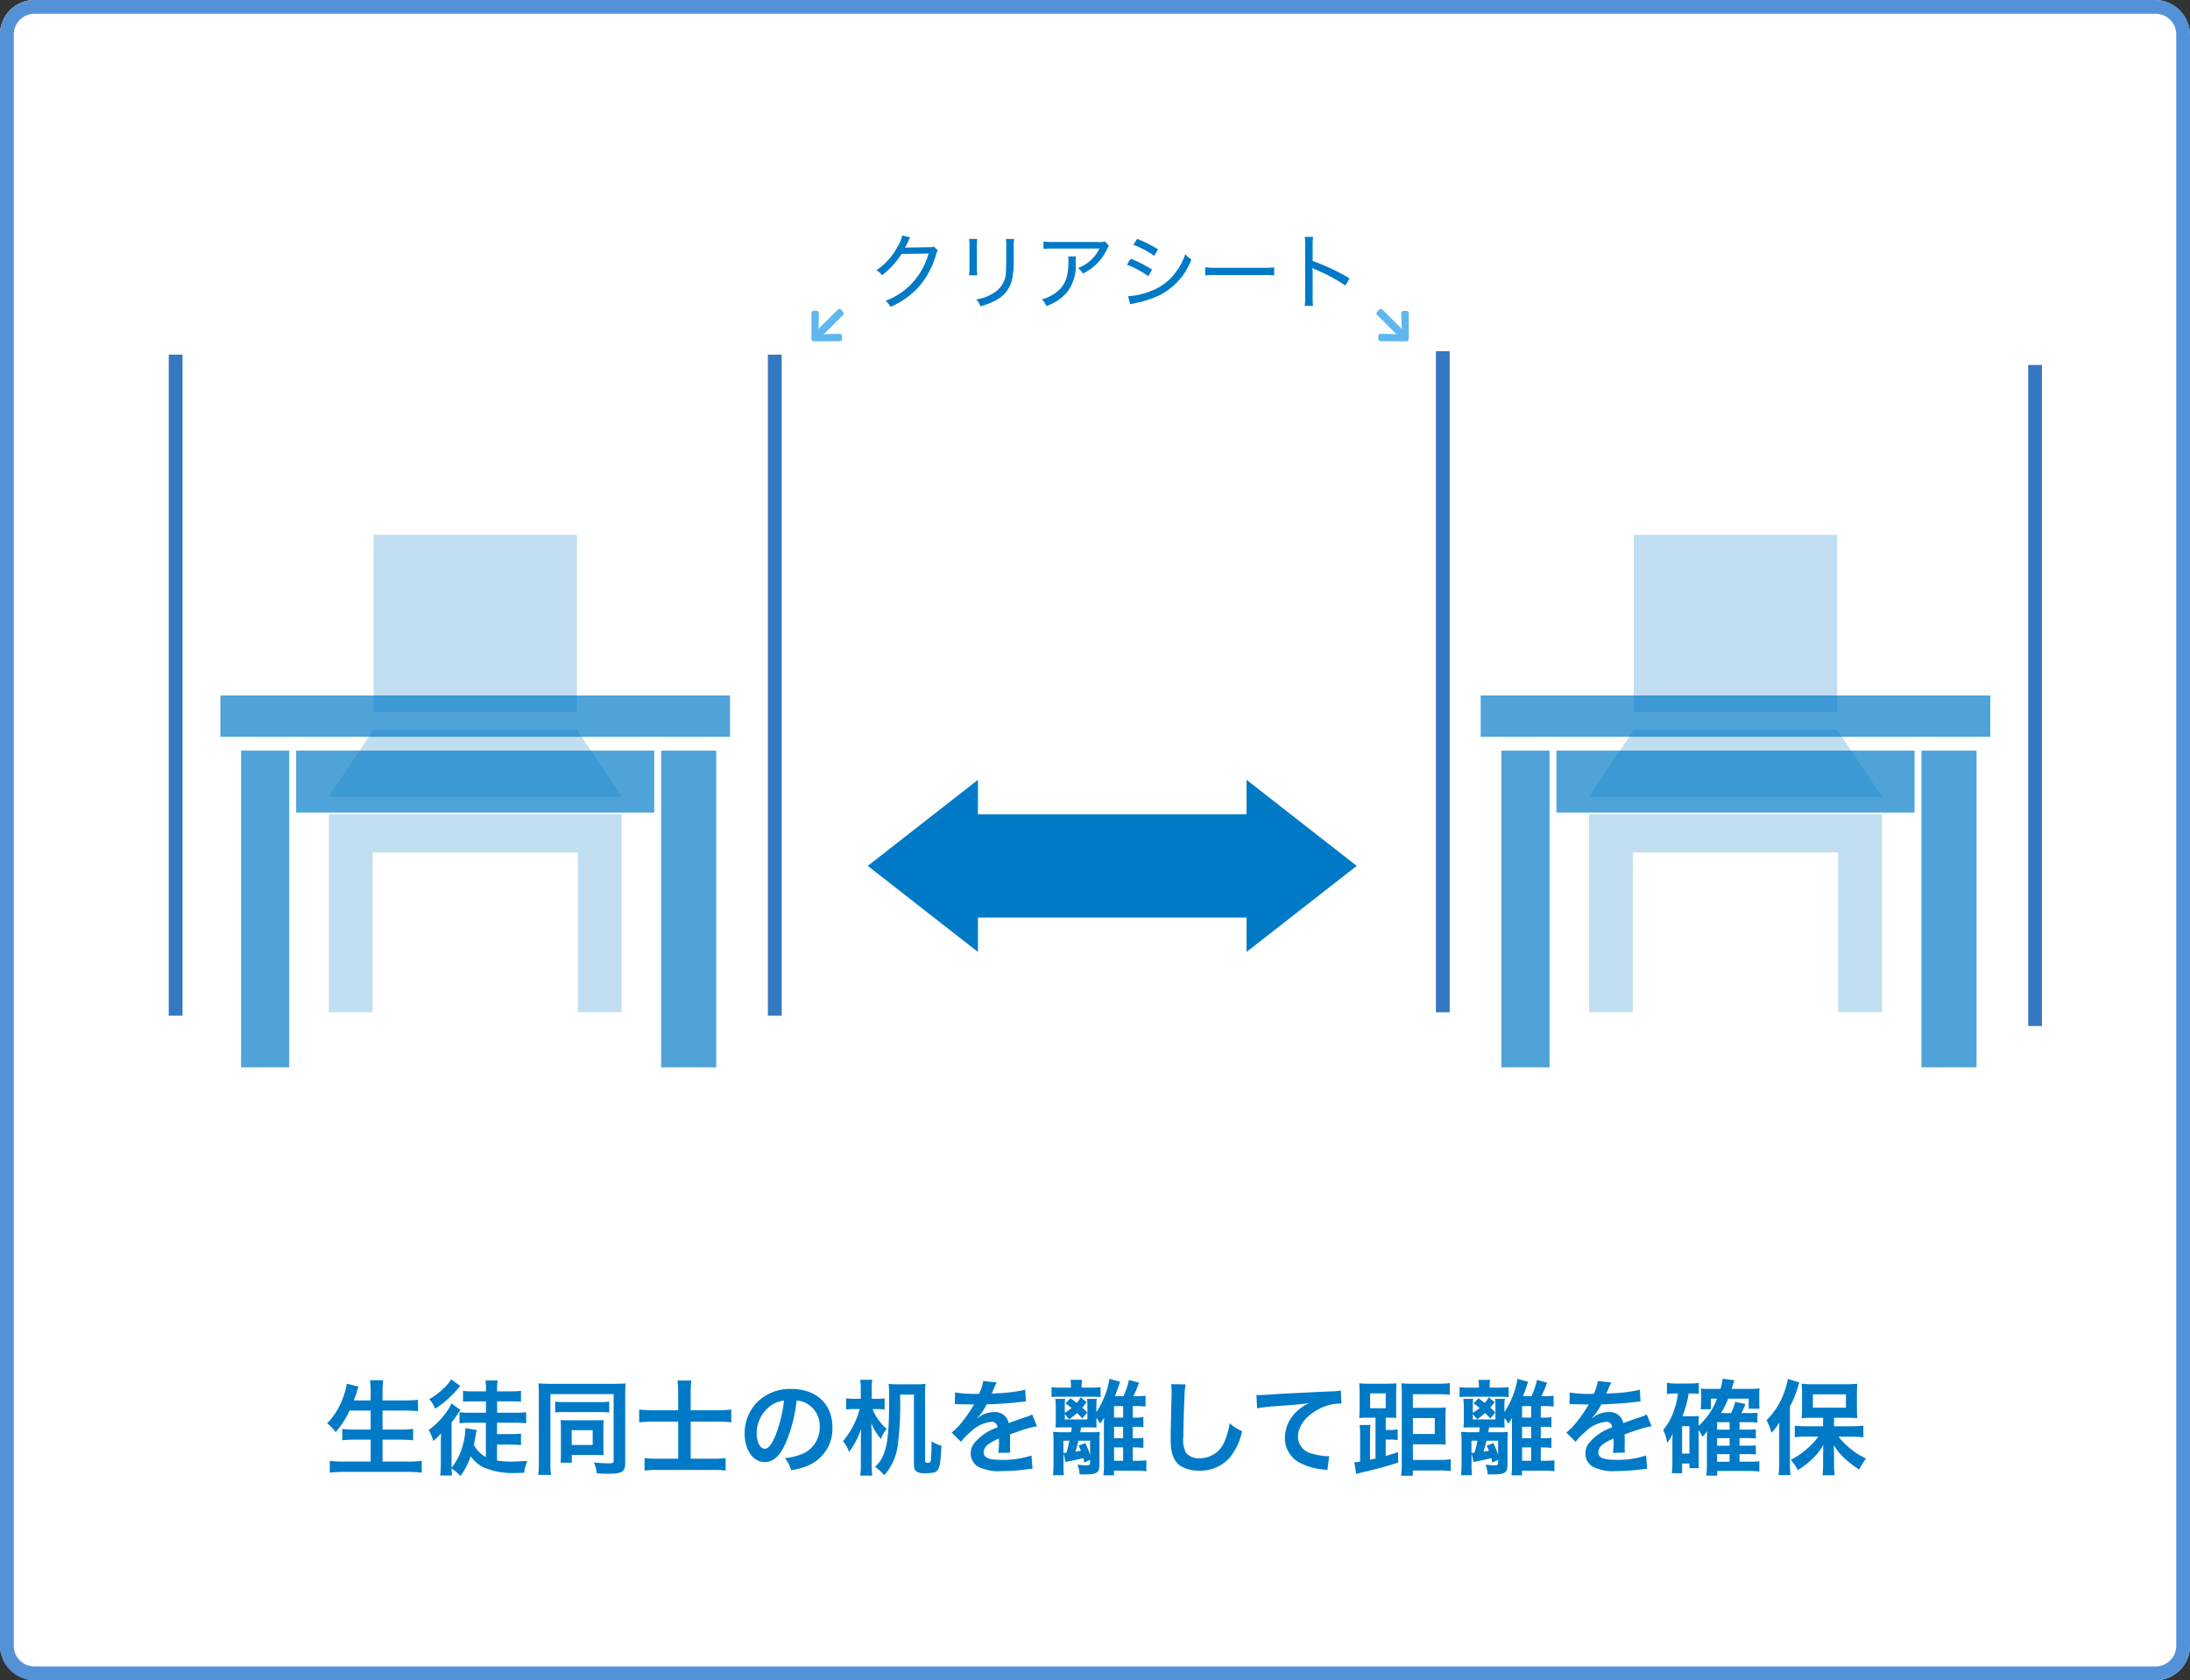 <svg xmlns="http://www.w3.org/2000/svg" width="318" height="244" viewBox="0 0 318 244">
  <rect x="0" y="0" width="318" height="244" fill="#333333" stroke="none"/>
  <g id="グループ_1632" data-name="グループ 1632" transform="translate(-905 -907)">
    <rect id="長方形_1334" data-name="長方形 1334" width="318" height="244" rx="5" transform="translate(905 907)" fill="#fff"/>
    <path id="長方形_1334_-_アウトライン" data-name="長方形 1334 - アウトライン" d="M5,2A3,3,0,0,0,2,5V239a3,3,0,0,0,3,3H313a3,3,0,0,0,3-3V5a3,3,0,0,0-3-3H5M5,0H313a5,5,0,0,1,5,5V239a5,5,0,0,1-5,5H5a5,5,0,0,1-5-5V5A5,5,0,0,1,5,0Z" transform="translate(905 907)" fill="#5492d8"/>
    <path id="パス_849" data-name="パス 849" d="M6.825-8.16V-5.4H4.5a13.765,13.765,0,0,1-1.8-.09v1.65a15.734,15.734,0,0,1,1.815-.09h2.31V-.75H2.97A17.587,17.587,0,0,1,.885-.855V.855A19.289,19.289,0,0,1,3.015.75H12.2a17.487,17.487,0,0,1,2.04.105V-.855A16.441,16.441,0,0,1,12.15-.75H8.55V-3.93h2.595a16.675,16.675,0,0,1,1.845.09V-5.49a15.569,15.569,0,0,1-1.845.09H8.55V-8.16h3.165c.72,0,1.335.03,1.98.09V-9.72c-.615.06-1.26.09-2.025.09H8.55v-1.155a13.986,13.986,0,0,1,.09-1.785H6.72a12.231,12.231,0,0,1,.105,1.8v1.14H4.38q.293-.787.4-1.125a3.593,3.593,0,0,1,.15-.495,2.371,2.371,0,0,0,.135-.39l-1.71-.42a8.141,8.141,0,0,1-.33,1.4A10.879,10.879,0,0,1,.5-6.285,4.551,4.551,0,0,1,1.725-5.01a13.253,13.253,0,0,0,2.04-3.15ZM23.55-1.41a4.216,4.216,0,0,1-1.74-1.77c.09-.39.105-.51.135-.69.21-1.155.21-1.155.285-1.455L20.58-5.61v.135a10.66,10.66,0,0,1-.5,2.76A8.3,8.3,0,0,1,18.57.135v-6.57a13.8,13.8,0,0,0,.855-1.17,7.181,7.181,0,0,1,.435-.645l-1.305-.945a6.3,6.3,0,0,1-.78,1.32A10.7,10.7,0,0,1,15.24-5.34a5.907,5.907,0,0,1,.675,1.605A7.213,7.213,0,0,0,17.04-4.86c-.03,1.005-.03,1.215-.03,1.845v2.55a13.861,13.861,0,0,1-.09,1.74h1.725A8.714,8.714,0,0,1,18.57.24a6.941,6.941,0,0,1,1.275,1.11,9.93,9.93,0,0,0,1.5-2.865A5.443,5.443,0,0,0,23.085.03,10.632,10.632,0,0,0,27.6.915c.345,0,.45,0,1.515-.045a7.211,7.211,0,0,1,.45-1.725c-1.2.075-1.725.105-2.31.105A12.852,12.852,0,0,1,25.17-.9V-3.21h1.965a11.479,11.479,0,0,1,1.515.075v-1.68a11.205,11.205,0,0,1-1.515.075H25.17V-6.39h2.67c.555,0,1.065.03,1.56.075V-7.92a12.064,12.064,0,0,1-1.56.075H25.185v-1.65H27.15c.57,0,1.035.015,1.5.06v-1.59a11.011,11.011,0,0,1-1.545.075h-1.92V-11.2a5.887,5.887,0,0,1,.09-1.335H23.49a7.641,7.641,0,0,1,.075,1.365v.225h-1.8a10.779,10.779,0,0,1-1.53-.075v1.59c.465-.045.975-.06,1.53-.06h1.8v1.65H21.3a15.613,15.613,0,0,1-1.575-.075v1.605A13.814,13.814,0,0,1,21.27-6.39h2.28ZM18.495-12.7a5.018,5.018,0,0,1-1.05,1.29,9.638,9.638,0,0,1-2.115,1.59,4.917,4.917,0,0,1,.855,1.4,14.382,14.382,0,0,0,3.165-2.76c.405-.465.405-.465.48-.555ZM31.245-.6a15.546,15.546,0,0,1-.09,1.785h1.86a10.16,10.16,0,0,1-.09-1.74v-9.99H42.1v9.72c0,.27-.135.33-.765.33a19.936,19.936,0,0,1-2.1-.135A5.3,5.3,0,0,1,39.66.96c.54.045,1.23.06,1.665.06,1.98,0,2.46-.3,2.46-1.515V-10.47a16.214,16.214,0,0,1,.06-1.635c-.315.03-.93.06-1.62.06H32.88c-.675,0-1.4-.03-1.7-.06a14.423,14.423,0,0,1,.06,1.515Zm2.37-7.275a10.094,10.094,0,0,1,1.32-.06h5.22a9.839,9.839,0,0,1,1.305.06v-1.59a6.769,6.769,0,0,1-1.335.075H34.95a6.579,6.579,0,0,1-1.335-.075Zm7,2.07a8.5,8.5,0,0,1,.045-.975,10.68,10.68,0,0,1-1.125.03h-4.1c-.4,0-.63-.015-1.035-.03a8.878,8.878,0,0,1,.045.975V-1.92A11.447,11.447,0,0,1,34.4-.585H36.03v-1.14h3.645c.345,0,.585.015.99.045a9.288,9.288,0,0,1-.045-.945Zm-4.6.495H39.06v2.145H36.015ZM51.48-8.2H48a18.609,18.609,0,0,1-2.19-.105v1.86A20.223,20.223,0,0,1,48-6.555h3.48V-1.17H48.465a14.437,14.437,0,0,1-1.875-.09V.555a15.875,15.875,0,0,1,1.89-.09h8.01a12.987,12.987,0,0,1,1.875.09V-1.26a12.606,12.606,0,0,1-1.89.09h-3.18V-6.555h3.87a17.051,17.051,0,0,1,2.025.105V-8.31A18.65,18.65,0,0,1,57.1-8.2h-3.81v-2.6a14.457,14.457,0,0,1,.09-1.725h-2a14.191,14.191,0,0,1,.09,1.71Zm17.19-1.41a3.278,3.278,0,0,1,1.515.45,3.716,3.716,0,0,1,1.845,3.33,4.2,4.2,0,0,1-2.085,3.75,7.972,7.972,0,0,1-2.985.825A4.785,4.785,0,0,1,67.875.5a9.807,9.807,0,0,0,2.355-.63,5.779,5.779,0,0,0,3.645-5.6c0-3.375-2.34-5.565-5.94-5.565a6.733,6.733,0,0,0-5.16,2.1,6.443,6.443,0,0,0-1.65,4.365c0,2.415,1.23,4.155,2.94,4.155,1.23,0,2.19-.885,3.045-2.82A21.7,21.7,0,0,0,68.67-9.615ZM66.84-9.6A19.769,19.769,0,0,1,65.6-4.53c-.54,1.29-1.05,1.92-1.545,1.92-.66,0-1.185-.975-1.185-2.205a5.022,5.022,0,0,1,2.04-4.05A3.818,3.818,0,0,1,66.84-9.6ZM80.52-8.37a4.674,4.674,0,0,1,.93.075v-1.65a4.468,4.468,0,0,1-.945.075h-.93v-1.38a7.131,7.131,0,0,1,.09-1.38h-1.77a7.131,7.131,0,0,1,.09,1.38v1.38h-1.05a5.264,5.264,0,0,1-1.065-.075V-8.3a4.813,4.813,0,0,1,1-.075h.96A12.137,12.137,0,0,1,75.4-3.7a4.479,4.479,0,0,1,.885,1.56,12.2,12.2,0,0,0,1.785-3.42,9.2,9.2,0,0,0-.06,1.35L78-3.3V-.33a11.856,11.856,0,0,1-.09,1.62h1.755a11.945,11.945,0,0,1-.09-1.635V-3.99c0-1.1-.015-1.5-.06-2.34a8.335,8.335,0,0,0,1.4,2.3,4.579,4.579,0,0,1,.84-1.455,8.185,8.185,0,0,1-1.5-1.77,6.372,6.372,0,0,1-.555-1.11Zm2.94-3.6a8.765,8.765,0,0,1-1.425-.075A15.248,15.248,0,0,1,82.11-9.99c0,4.365-.165,6.285-.66,7.77A4.925,4.925,0,0,1,80.07.015a6.313,6.313,0,0,1,1.32,1.23,8.2,8.2,0,0,0,2.025-4.83A46.385,46.385,0,0,0,83.7-10.47h2.01V-.54c0,.72.075,1,.345,1.215a2.284,2.284,0,0,0,1.395.27A5.948,5.948,0,0,0,88.5.855a.957.957,0,0,0,.765-.54c.24-.5.3-.99.435-3.36a5.1,5.1,0,0,1-1.44-.645,25.831,25.831,0,0,1-.105,2.805c-.045.24-.165.315-.48.315-.24,0-.345-.09-.345-.27v-9.705a13.586,13.586,0,0,1,.06-1.5,8.879,8.879,0,0,1-1.425.075Zm8.19,2.895a1.657,1.657,0,0,1,.24-.015c.135,0,.135,0,.42.015.33,0,1.65.03,1.89.03,0,0,.195-.015.255-.015a.734.734,0,0,0-.12.195,19.867,19.867,0,0,1-1.8,2.565,9.189,9.189,0,0,1-1.35,1.335l1.365,1.35A6.744,6.744,0,0,1,93.855-4.98,5.071,5.071,0,0,1,96.93-6.525a.823.823,0,0,1,.915.81A7.338,7.338,0,0,0,94.62-3.6a2.39,2.39,0,0,0-.66,1.665A2.175,2.175,0,0,0,95.055,0,6.442,6.442,0,0,0,98.4.63a27.206,27.206,0,0,0,3.84-.27,4.42,4.42,0,0,1,.69-.06l-.15-1.935A13.032,13.032,0,0,1,98.37-1C96.555-1,95.835-1.32,95.835-2.1a1.579,1.579,0,0,1,.78-1.23,9.116,9.116,0,0,1,1.44-.78v.36a11.874,11.874,0,0,1-.09,1.74l1.74-.045a6.159,6.159,0,0,1-.045-.8c0-.105,0-.24.015-.5v-.6c0-.21,0-.21-.015-.6V-4.71q1.935-.675,2.25-.765a13.241,13.241,0,0,1,1.665-.4l-.7-1.725a4.687,4.687,0,0,1-1.11.45q-.562.18-2.3.81a1.973,1.973,0,0,0-2.145-1.59,3.626,3.626,0,0,0-2.115.675c-.195.15-.195.15-.3.225l-.015-.03A7.762,7.762,0,0,0,96.27-9.06c1.515-.045,3.42-.165,4.515-.3.765-.09.765-.09,1.185-.12l-.105-1.71a20.264,20.264,0,0,1-3.93.51c-.825.045-.825.045-.945.06.03-.06.06-.1.135-.27a11.462,11.462,0,0,1,.6-1.35l-1.965-.21a5.941,5.941,0,0,1-.6,1.86,18.126,18.126,0,0,1-3.48-.2ZM111.285-.99V-.6c0,.36-.06.39-.72.39a10.162,10.162,0,0,1-1.11-.1,4.885,4.885,0,0,1,.315,1.41c.285.015.51.015.645.015,1.89,0,2.235-.225,2.235-1.47v-3.5a9.812,9.812,0,0,1,.06-1.215,9.034,9.034,0,0,1-1.29.06h-1.56c.075-.42.075-.42.135-.705h1.155c.39,0,.63,0,1.08.03-.015-.285-.03-.6-.03-.93v-.45a3.37,3.37,0,0,1,.54.795,5.844,5.844,0,0,0,.585-.87c-.03.405-.03.51-.03.99V-.39a10.516,10.516,0,0,1-.075,1.635h1.53V.57h3.12a11.836,11.836,0,0,1,1.59.09v-1.6a11.9,11.9,0,0,1-1.44.075h-.54V-2.805h.285a9.287,9.287,0,0,1,1.26.075V-4.215a6.934,6.934,0,0,1-1.26.075h-.285V-5.8h.27a9.481,9.481,0,0,1,1.275.06v-1.47a6.541,6.541,0,0,1-1.26.075h-.285V-8.805h.315a13.125,13.125,0,0,1,1.545.06V-10.32a9.66,9.66,0,0,1-1.545.075h-.225c.105-.195.45-.96.51-1.125.24-.615.24-.615.33-.84l-1.485-.39a9.917,9.917,0,0,1-.81,2.355H114.9c.27-.72.435-1.17.555-1.545a5.5,5.5,0,0,1,.21-.555l-1.575-.42a10.37,10.37,0,0,1-.84,2.865,11.254,11.254,0,0,1-1.05,1.965v-1.05a4.836,4.836,0,0,1,.06-.87h-1.425a5.285,5.285,0,0,1,.06.87V-6.87H107.61v-.75a4.538,4.538,0,0,1,.615.735,9.723,9.723,0,0,0,1.17-.915c.27.255.39.39.765.795l.72-.885c-.36-.36-.48-.465-.735-.69a9.794,9.794,0,0,0,.645-.8l-.87-.7a4.518,4.518,0,0,1-.585.81c-.36-.285-.45-.36-.885-.675l-.735.735c.435.315.57.42.885.675a6.431,6.431,0,0,1-.99.7V-8.985a5.168,5.168,0,0,1,.06-.87h-1.44a8.86,8.86,0,0,1,.075,1.05V-6.78a6.974,6.974,0,0,1-.06,1.095c.45-.03.66-.03,1.155-.03h1.23l-.1.705H107.16a10.654,10.654,0,0,1-1.245-.06c.045.495.06.915.06,1.485v3.21A15.362,15.362,0,0,1,105.9,1.23h1.59a12.125,12.125,0,0,1-.06-1.575v-1.6l.3,1.26c.15-.045.225-.06.435-.105.705-.12,1.53-.3,2.13-.465.06.255.075.345.135.645Zm0-2.79v2.085a9.629,9.629,0,0,0-.69-1.725l-.975.345a5.507,5.507,0,0,1,.33.75c-.225.045-.24.045-.78.135.135-.435.21-.69.42-1.59Zm-3.87,1.755V-3.78h.87a16.332,16.332,0,0,1-.435,1.74,1.77,1.77,0,0,1-.24.015h-.195Zm8.67-3.78V-4.14h-1.32V-5.8Zm0-1.335h-1.32V-8.805h1.32Zm-1.32,4.335h1.32V-.87h-1.32ZM108.51-11.49h-1.485a7.778,7.778,0,0,1-1.335-.075v1.455a9.481,9.481,0,0,1,1.275-.06h4.53a11.848,11.848,0,0,1,1.32.06v-1.455a11.5,11.5,0,0,1-1.335.075h-1.425v-.18a5.609,5.609,0,0,1,.075-.945h-1.695a5.161,5.161,0,0,1,.075.96Zm14.55-.5a7.459,7.459,0,0,1,.06,1.02c0,.21,0,.525-.015.975-.09,3.765-.12,5.265-.12,6.045,0,2.01.435,3.165,1.47,3.855a4.89,4.89,0,0,0,2.625.66,5.677,5.677,0,0,0,4.5-1.905,9.24,9.24,0,0,0,1.785-3.825,6.478,6.478,0,0,1-1.815-1.155,10.056,10.056,0,0,1-.69,2.52,3.859,3.859,0,0,1-3.63,2.565,2.375,2.375,0,0,1-2.01-.78,4.169,4.169,0,0,1-.39-2.415c0-1.065.09-4.11.15-5.505a13.711,13.711,0,0,1,.18-2.025Zm12.48,3.51a21.774,21.774,0,0,1,2.49-.3c3.255-.24,3.84-.285,5.055-.465A6.611,6.611,0,0,0,141-7.74a5.288,5.288,0,0,0-1.425,3.54A4.013,4.013,0,0,0,141.72-.585a9.024,9.024,0,0,0,3.51.99,3.186,3.186,0,0,1,.51.09l.27-2.04c-.15.015-.285.015-.3.015a9.1,9.1,0,0,1-2.235-.39,2.519,2.519,0,0,1-2-2.445c0-1.515,1.125-3.015,3.03-4.005a6.708,6.708,0,0,1,2.97-.81,2.322,2.322,0,0,1,.315.015l-.1-1.92a8.469,8.469,0,0,1-1.725.15c-4.155.195-6.645.33-7.485.375-2.205.15-2.205.15-2.475.15-.075,0-.24,0-.57-.015Zm17.19,7.29c-.315.075-.36.075-.795.18V-4.8a7.563,7.563,0,0,1,.075-1.26h-1.59a9.859,9.859,0,0,1,.075,1.365V-.75a4,4,0,0,1-.84.09l.285,1.725c.33-.105.6-.18.885-.255,2.325-.54,3.39-.84,5.19-1.41L156-2.115c-.87.285-1.17.375-1.785.555V-3.945h.525a7.317,7.317,0,0,1,1.215.075V-5.43a5.255,5.255,0,0,1-1.215.09h-.525V-7.125h.345c.54,0,.915.015,1.2.03-.03-.3-.03-.51-.03-1.47V-10.62c0-.72.015-1.14.045-1.5a13.513,13.513,0,0,1-1.47.06h-2.49a13.934,13.934,0,0,1-1.455-.06,14.4,14.4,0,0,1,.06,1.575V-8.61a13.162,13.162,0,0,1-.06,1.53c.45-.03.78-.045,1.32-.045h1.05Zm-.78-9.465h2.265V-8.5H151.95Zm6.21,7.395h3.4c.525,0,.93.015,1.38.045-.03-.33-.045-.645-.045-1.455v-2.52c0-.6.015-.945.045-1.425a12.134,12.134,0,0,1-1.425.06h-3.36v-1.98h3.765c.6,0,1.125.03,1.6.075V-12.15a12.126,12.126,0,0,1-1.665.09h-3.81a14.989,14.989,0,0,1-1.56-.06c.03.33.06,1.005.06,1.545V-.525a15.471,15.471,0,0,1-.09,1.83h1.7V.54h3.87a12.411,12.411,0,0,1,1.635.09V-1.08A13.24,13.24,0,0,1,162-.99h-3.84Zm0-1.5v-2.3h3.18v2.3ZM170.535-.99V-.6c0,.36-.06.39-.72.39a10.162,10.162,0,0,1-1.11-.1,4.886,4.886,0,0,1,.315,1.41c.285.015.51.015.645.015,1.89,0,2.235-.225,2.235-1.47v-3.5a9.808,9.808,0,0,1,.06-1.215,9.034,9.034,0,0,1-1.29.06h-1.56c.075-.42.075-.42.135-.705H170.4c.39,0,.63,0,1.08.03-.015-.285-.03-.6-.03-.93v-.45a3.37,3.37,0,0,1,.54.795,5.845,5.845,0,0,0,.585-.87c-.03.405-.03.51-.03.99V-.39a10.516,10.516,0,0,1-.075,1.635H174V.57h3.12a11.837,11.837,0,0,1,1.59.09v-1.6a11.9,11.9,0,0,1-1.44.075h-.54V-2.805h.285a9.287,9.287,0,0,1,1.26.075V-4.215a6.934,6.934,0,0,1-1.26.075h-.285V-5.8H177a9.48,9.48,0,0,1,1.275.06v-1.47a6.541,6.541,0,0,1-1.26.075h-.285V-8.805h.315a13.125,13.125,0,0,1,1.545.06V-10.32a9.66,9.66,0,0,1-1.545.075h-.225c.1-.195.45-.96.51-1.125.24-.615.24-.615.33-.84l-1.485-.39a9.917,9.917,0,0,1-.81,2.355H174.15c.27-.72.435-1.17.555-1.545a5.5,5.5,0,0,1,.21-.555l-1.575-.42A10.37,10.37,0,0,1,172.5-9.9a11.254,11.254,0,0,1-1.05,1.965v-1.05a4.837,4.837,0,0,1,.06-.87h-1.425a5.285,5.285,0,0,1,.06.87V-6.87H166.86v-.75a4.538,4.538,0,0,1,.615.735,9.724,9.724,0,0,0,1.17-.915c.27.255.39.39.765.795l.72-.885c-.36-.36-.48-.465-.735-.69a9.794,9.794,0,0,0,.645-.8l-.87-.7a4.519,4.519,0,0,1-.585.81c-.36-.285-.45-.36-.885-.675l-.735.735c.435.315.57.42.885.675a6.431,6.431,0,0,1-.99.7V-8.985a5.168,5.168,0,0,1,.06-.87h-1.44a8.86,8.86,0,0,1,.075,1.05V-6.78a6.974,6.974,0,0,1-.06,1.095c.45-.03.66-.03,1.155-.03h1.23l-.105.705H166.41a10.654,10.654,0,0,1-1.245-.06c.045.495.06.915.06,1.485v3.21a15.357,15.357,0,0,1-.075,1.605h1.59a12.124,12.124,0,0,1-.06-1.575v-1.6l.3,1.26c.15-.045.225-.06.435-.105.705-.12,1.53-.3,2.13-.465.06.255.075.345.135.645Zm0-2.79v2.085a9.629,9.629,0,0,0-.69-1.725l-.975.345a5.507,5.507,0,0,1,.33.75c-.225.045-.24.045-.78.135.135-.435.21-.69.42-1.59Zm-3.87,1.755V-3.78h.87a16.336,16.336,0,0,1-.435,1.74,1.77,1.77,0,0,1-.24.015h-.2Zm8.67-3.78V-4.14h-1.32V-5.8Zm0-1.335h-1.32V-8.805h1.32Zm-1.32,4.335h1.32V-.87h-1.32ZM167.76-11.49h-1.485a7.778,7.778,0,0,1-1.335-.075v1.455a9.481,9.481,0,0,1,1.275-.06h4.53a11.848,11.848,0,0,1,1.32.06v-1.455a11.5,11.5,0,0,1-1.335.075H169.3v-.18a5.608,5.608,0,0,1,.075-.945h-1.7a5.162,5.162,0,0,1,.075.96ZM180.9-9.075a1.657,1.657,0,0,1,.24-.015c.135,0,.135,0,.42.015.33,0,1.65.03,1.89.03,0,0,.2-.015.255-.015a.734.734,0,0,0-.12.195,19.868,19.868,0,0,1-1.8,2.565,9.19,9.19,0,0,1-1.35,1.335l1.365,1.35a6.745,6.745,0,0,1,1.3-1.365,5.071,5.071,0,0,1,3.075-1.545.823.823,0,0,1,.915.81A7.338,7.338,0,0,0,183.87-3.6a2.39,2.39,0,0,0-.66,1.665A2.175,2.175,0,0,0,184.3,0a6.442,6.442,0,0,0,3.345.63,27.206,27.206,0,0,0,3.84-.27,4.42,4.42,0,0,1,.69-.06l-.15-1.935a13.033,13.033,0,0,1-4.41.63c-1.815,0-2.535-.315-2.535-1.095a1.579,1.579,0,0,1,.78-1.23,9.116,9.116,0,0,1,1.44-.78v.36a11.876,11.876,0,0,1-.09,1.74l1.74-.045a6.159,6.159,0,0,1-.045-.8c0-.105,0-.24.015-.5v-.6c0-.21,0-.21-.015-.6V-4.71q1.935-.675,2.25-.765a13.241,13.241,0,0,1,1.665-.4l-.705-1.725a4.686,4.686,0,0,1-1.11.45q-.562.18-2.295.81a1.973,1.973,0,0,0-2.145-1.59,3.626,3.626,0,0,0-2.115.675c-.2.15-.2.15-.3.225l-.015-.03a7.762,7.762,0,0,0,1.38-1.995c1.515-.045,3.42-.165,4.515-.3.765-.09.765-.09,1.185-.12l-.1-1.71a20.264,20.264,0,0,1-3.93.51c-.825.045-.825.045-.945.06.03-.06.06-.1.135-.27a11.455,11.455,0,0,1,.6-1.35l-1.965-.21a5.94,5.94,0,0,1-.6,1.86,18.126,18.126,0,0,1-3.48-.2Zm18.75,3.75a6.215,6.215,0,0,1,.555.975,5.275,5.275,0,0,0,.675-.825c0,.105-.015.45-.03,1.035V-.39a12.368,12.368,0,0,1-.09,1.68h1.59V.615h4.68a11.42,11.42,0,0,1,1.44.09V-.81a8.559,8.559,0,0,1-1.41.075h-1.47v-1.1h1.125a10.168,10.168,0,0,1,1.245.06V-3.12a8.557,8.557,0,0,1-1.26.06h-1.11v-1.1h1.125a10.489,10.489,0,0,1,1.245.06v-1.35a8.427,8.427,0,0,1-1.26.06h-1.11v-1.08h1.4a10.367,10.367,0,0,1,1.2.06v-1.44a8.584,8.584,0,0,1-1.245.06h-1.08a8.666,8.666,0,0,0,.57-1.32l-1.47-.315a7.732,7.732,0,0,1-.615,1.635H202.9a13.7,13.7,0,0,0,1.05-2.1h2.97V-8.43H208.5a9.072,9.072,0,0,1-.045-.975v-.87a9.916,9.916,0,0,1,.045-1.11,8.355,8.355,0,0,1-1.32.075h-2.73c.225-.735.36-1.155.39-1.26l-1.695-.21c-.09.51-.15.84-.315,1.47h-1.77a6.61,6.61,0,0,1-1.1-.045,4.92,4.92,0,0,1,.045.75V-9.33a6.809,6.809,0,0,1-.06.975h1.485v-1.53h.9A10.264,10.264,0,0,1,199.65-5.94v-.33c0-.45.015-.795.045-1.11a8.1,8.1,0,0,1-.915.045h-1.47a16.971,16.971,0,0,0,.9-3.3h.585a5.85,5.85,0,0,1,.885.06v-1.6a9.832,9.832,0,0,1-1.44.09h-1.755a9.977,9.977,0,0,1-1.44-.09v1.62a8.1,8.1,0,0,1,1.275-.075h.33a10.756,10.756,0,0,1-.48,2.145,8.962,8.962,0,0,1-1.665,3.15,6.331,6.331,0,0,1,.57,1.86,4.566,4.566,0,0,0,.81-1.365c-.03.405-.045.855-.045,1.155V-.6a11.432,11.432,0,0,1-.09,1.545h1.5V-.465h1.065V.2h1.38A10.111,10.111,0,0,1,199.65-.96Zm2.685-.06v-1.08h1.815v1.08Zm0,1.23h1.815v1.1h-1.815Zm0,2.325h1.815v1.1h-1.815ZM197.25-5.895h1.065V-1.92H197.25Zm20.475.015H215.25c-.675,0-1.155-.03-1.635-.075V-4.29a13.591,13.591,0,0,1,1.635-.09h1.785a9.515,9.515,0,0,1-1.44,1.59,11.723,11.723,0,0,1-2.58,1.8A5.042,5.042,0,0,1,214.035.5a10.7,10.7,0,0,0,1.8-1.335,8.64,8.64,0,0,0,1.92-2.325c-.015.93-.03,1.47-.03,1.59v1.41a10.715,10.715,0,0,1-.09,1.4h1.77a10.488,10.488,0,0,1-.09-1.38V-1.545c0-.4-.015-1.11-.045-1.6a8.73,8.73,0,0,0,1.8,2.13,15.3,15.3,0,0,0,1.9,1.425,8.563,8.563,0,0,1,1-1.6,10.344,10.344,0,0,1-2.4-1.53,9.922,9.922,0,0,1-1.6-1.65h2.01a15.4,15.4,0,0,1,1.59.09V-5.97a14.143,14.143,0,0,1-1.635.09h-2.625V-7.11h1.9c.195,0,.435,0,.72.015a3.2,3.2,0,0,0,.33.015,3.287,3.287,0,0,1,.435.015,12.181,12.181,0,0,1-.06-1.41v-2.13a12.873,12.873,0,0,1,.06-1.455,12.287,12.287,0,0,1-1.65.075H216.27a11.732,11.732,0,0,1-1.665-.075,12.174,12.174,0,0,1,.06,1.365V-8.5a13.393,13.393,0,0,1-.06,1.455,14.012,14.012,0,0,1,1.53-.06h1.59Zm-1.485-4.635h4.8V-8.58h-4.8ZM211.35-.54a15.743,15.743,0,0,1-.09,1.755h1.725a16.346,16.346,0,0,1-.075-1.74V-8.76a15.755,15.755,0,0,0,1.155-2.79,4.131,4.131,0,0,1,.225-.675l-1.68-.54a10.482,10.482,0,0,1-.57,2.04,10.712,10.712,0,0,1-2.535,3.975,8.312,8.312,0,0,1,.72,1.815A7.658,7.658,0,0,0,211.38-6.45c-.03.81-.03,1.155-.03,1.65Z" transform="translate(952 1120)" fill="#007ac7"/>
    <path id="パス_848" data-name="パス 848" d="M-3279-2554h-39v5l-16-12.5,16-12.5v5h39v-5l16,12.5-16,12.5Z" transform="translate(4365.004 3594.244)" fill="#007ac7"/>
    <g id="イスの無料アイコン1" transform="translate(853.743 984.66)">
      <rect id="長方形_1304" data-name="長方形 1304" width="29.533" height="25.714" transform="translate(105.494)" fill="#c1def1"/>
      <path id="パス_65" data-name="パス 65" d="M135.027,209.049H105.494L99,218.777h42.525Z" transform="translate(0 -180.738)" fill="#c1def1"/>
      <path id="パス_66" data-name="パス 66" d="M99,305.226v23.2h6.365v-23.2h29.8v23.2h6.365V299.67H99Z" transform="translate(0 -259.086)" fill="#c1def1"/>
    </g>
    <g id="イスの無料アイコン1-2" data-name="イスの無料アイコン1" transform="translate(1036.744 984.66)">
      <rect id="長方形_1304-2" data-name="長方形 1304" width="29.533" height="25.714" transform="translate(105.494)" fill="#c1def1"/>
      <path id="パス_65-2" data-name="パス 65" d="M135.027,209.049H105.494L99,218.777h42.525Z" transform="translate(0 -180.738)" fill="#c1def1"/>
      <path id="パス_66-2" data-name="パス 66" d="M99,305.226v23.2h6.365v-23.2h29.8v23.2h6.365V299.67H99Z" transform="translate(0 -259.086)" fill="#c1def1"/>
    </g>
    <g id="グループ_1444" data-name="グループ 1444" transform="translate(370.004 114.059)" opacity="0.69">
      <rect id="長方形_1305" data-name="長方形 1305" width="74" height="6" transform="translate(567 893.941)" fill="#007ac7"/>
      <rect id="長方形_1306" data-name="長方形 1306" width="8" height="46" transform="translate(631 901.941)" fill="#007ac7"/>
      <rect id="長方形_1307" data-name="長方形 1307" width="7" height="46" transform="translate(570 901.941)" fill="#007ac7"/>
      <rect id="長方形_1308" data-name="長方形 1308" width="52" height="9" transform="translate(578 901.941)" fill="#007ac7"/>
    </g>
    <g id="グループ_1445" data-name="グループ 1445" transform="translate(553.004 114.059)" opacity="0.69">
      <rect id="長方形_1305-2" data-name="長方形 1305" width="74" height="6" transform="translate(567 893.941)" fill="#007ac7"/>
      <rect id="長方形_1306-2" data-name="長方形 1306" width="8" height="46" transform="translate(631 901.941)" fill="#007ac7"/>
      <rect id="長方形_1307-2" data-name="長方形 1307" width="7" height="46" transform="translate(570 901.941)" fill="#007ac7"/>
      <rect id="長方形_1308-2" data-name="長方形 1308" width="52" height="9" transform="translate(578 901.941)" fill="#007ac7"/>
    </g>
    <path id="線_53" data-name="線 53" d="M1,96H-1V0H1Z" transform="translate(1017.504 958.5)" fill="#3478c1"/>
    <path id="線_55" data-name="線 55" d="M1,96H-1V0H1Z" transform="translate(1114.504 958)" fill="#3478c1"/>
    <path id="線_56" data-name="線 56" d="M1,96H-1V0H1Z" transform="translate(1200.504 960)" fill="#3478c1"/>
    <path id="線_54" data-name="線 54" d="M1,96H-1V0H1Z" transform="translate(930.504 958.5)" fill="#3478c1"/>
    <path id="パス_847" data-name="パス 847" d="M5-9.8a5.08,5.08,0,0,1-.72,1.7A9.139,9.139,0,0,1,1.248-4.752a2.2,2.2,0,0,1,.816.732,12.039,12.039,0,0,0,2.844-3.1l3.924-.06A10.587,10.587,0,0,1,6.78-3.264,10.061,10.061,0,0,1,2.58-.312,2.417,2.417,0,0,1,3.3.564,11.806,11.806,0,0,0,7.5-2.448,12.468,12.468,0,0,0,9.912-7a1.768,1.768,0,0,1,.264-.624L9.588-8.2a1.7,1.7,0,0,1-.7.1c-.36.012-1.38.024-3.06.048H5.688a1.149,1.149,0,0,0-.3.036A10.842,10.842,0,0,0,5.916-9.06a1.6,1.6,0,0,1,.264-.468Zm9.708.5a6.922,6.922,0,0,1,.06,1.14v2.928a8.339,8.339,0,0,1-.06,1.212H15.9a9.911,9.911,0,0,1-.048-1.212v-2.94A9.1,9.1,0,0,1,15.9-9.3Zm5.352.012A8.075,8.075,0,0,1,20.112-8.1v1.284c0,1.356-.012,1.62-.048,2.136a3.616,3.616,0,0,1-1.74,3.192,6.413,6.413,0,0,1-2.568.972,2.691,2.691,0,0,1,.6,1,10.441,10.441,0,0,0,2.232-.864A4.583,4.583,0,0,0,20.88-3.1a13.488,13.488,0,0,0,.312-3.66V-8.112a6.8,6.8,0,0,1,.06-1.176Zm14.388.348a2.681,2.681,0,0,1-1.056.084H27.012a9.511,9.511,0,0,1-1.5-.084v1.092a12.067,12.067,0,0,1,1.476-.06H33.66a5.957,5.957,0,0,1-1.284,1.7,5.353,5.353,0,0,1-1.86,1.128,3.032,3.032,0,0,1,.732.8,7.363,7.363,0,0,0,3.48-3.5,2.761,2.761,0,0,1,.3-.5ZM29.088-6.768a2.643,2.643,0,0,1,.048.66c0,2.328-.444,3.492-1.7,4.512a5.687,5.687,0,0,1-2.16,1.068,2.906,2.906,0,0,1,.66.972,6.812,6.812,0,0,0,3.084-2.1A6.511,6.511,0,0,0,30.2-5.892a4.569,4.569,0,0,1,.048-.876Zm9.48-1.68a13.156,13.156,0,0,1,3.024,1.6l.564-.936A17.95,17.95,0,0,0,39.12-9.312Zm-.948,2.88a13.82,13.82,0,0,1,3.12,1.68l.54-.96A18.681,18.681,0,0,0,38.2-6.432ZM38.1.192a2.78,2.78,0,0,1,.48-.12c.24-.048.444-.1.648-.132a14.691,14.691,0,0,0,3.12-1.056,9.536,9.536,0,0,0,4.644-5.2,4.926,4.926,0,0,1-.9-.768A8.455,8.455,0,0,1,44.664-4.4,7.726,7.726,0,0,1,41.112-1.74a10.337,10.337,0,0,1-3.3.756ZM49-4a13.11,13.11,0,0,1,1.668-.06h6.72A14.02,14.02,0,0,1,59.016-4V-5.184a9.819,9.819,0,0,1-1.62.072H50.652A13.091,13.091,0,0,1,49-5.184ZM64.656.42A10.7,10.7,0,0,1,64.6-.972V-4.1a7.11,7.11,0,0,0-.048-.984,2.47,2.47,0,0,0,.4.2A25.493,25.493,0,0,1,69.36-2.532l.6-1.044A31.41,31.41,0,0,0,64.6-6.108V-8.244a9.563,9.563,0,0,1,.06-1.356H63.444a6.737,6.737,0,0,1,.072,1.32V-.972A8.47,8.47,0,0,1,63.444.42Z" transform="translate(1031.004 951)" fill="#007ac7"/>
    <path id="Icon_awesome-arrow-down" data-name="Icon awesome-arrow-down" d="M5.99,4.865l.3.3a.328.328,0,0,1,0,.465L3.628,8.3a.328.328,0,0,1-.465,0L.494,5.635a.328.328,0,0,1,0-.465l.3-.3a.33.33,0,0,1,.471.005L2.845,6.525V2.579a.329.329,0,0,1,.329-.329h.439a.329.329,0,0,1,.329.329V6.525L5.519,4.87A.327.327,0,0,1,5.99,4.865Z" transform="translate(1026.461 948.128) rotate(45)" fill="#5fb7ef"/>
    <path id="Icon_awesome-arrow-down-2" data-name="Icon awesome-arrow-down" d="M5.593,3.535l.3-.3a.328.328,0,0,0,0-.465L3.231.1a.328.328,0,0,0-.465,0L.1,2.765a.328.328,0,0,0,0,.465l.3.3A.33.33,0,0,0,.872,3.53L2.448,1.876V5.821a.329.329,0,0,0,.329.329h.439a.329.329,0,0,0,.329-.329V1.876L5.122,3.53A.327.327,0,0,0,5.593,3.535Z" transform="translate(1111.592 954.349) rotate(135)" fill="#5fb7ef"/>
  </g>
</svg>
